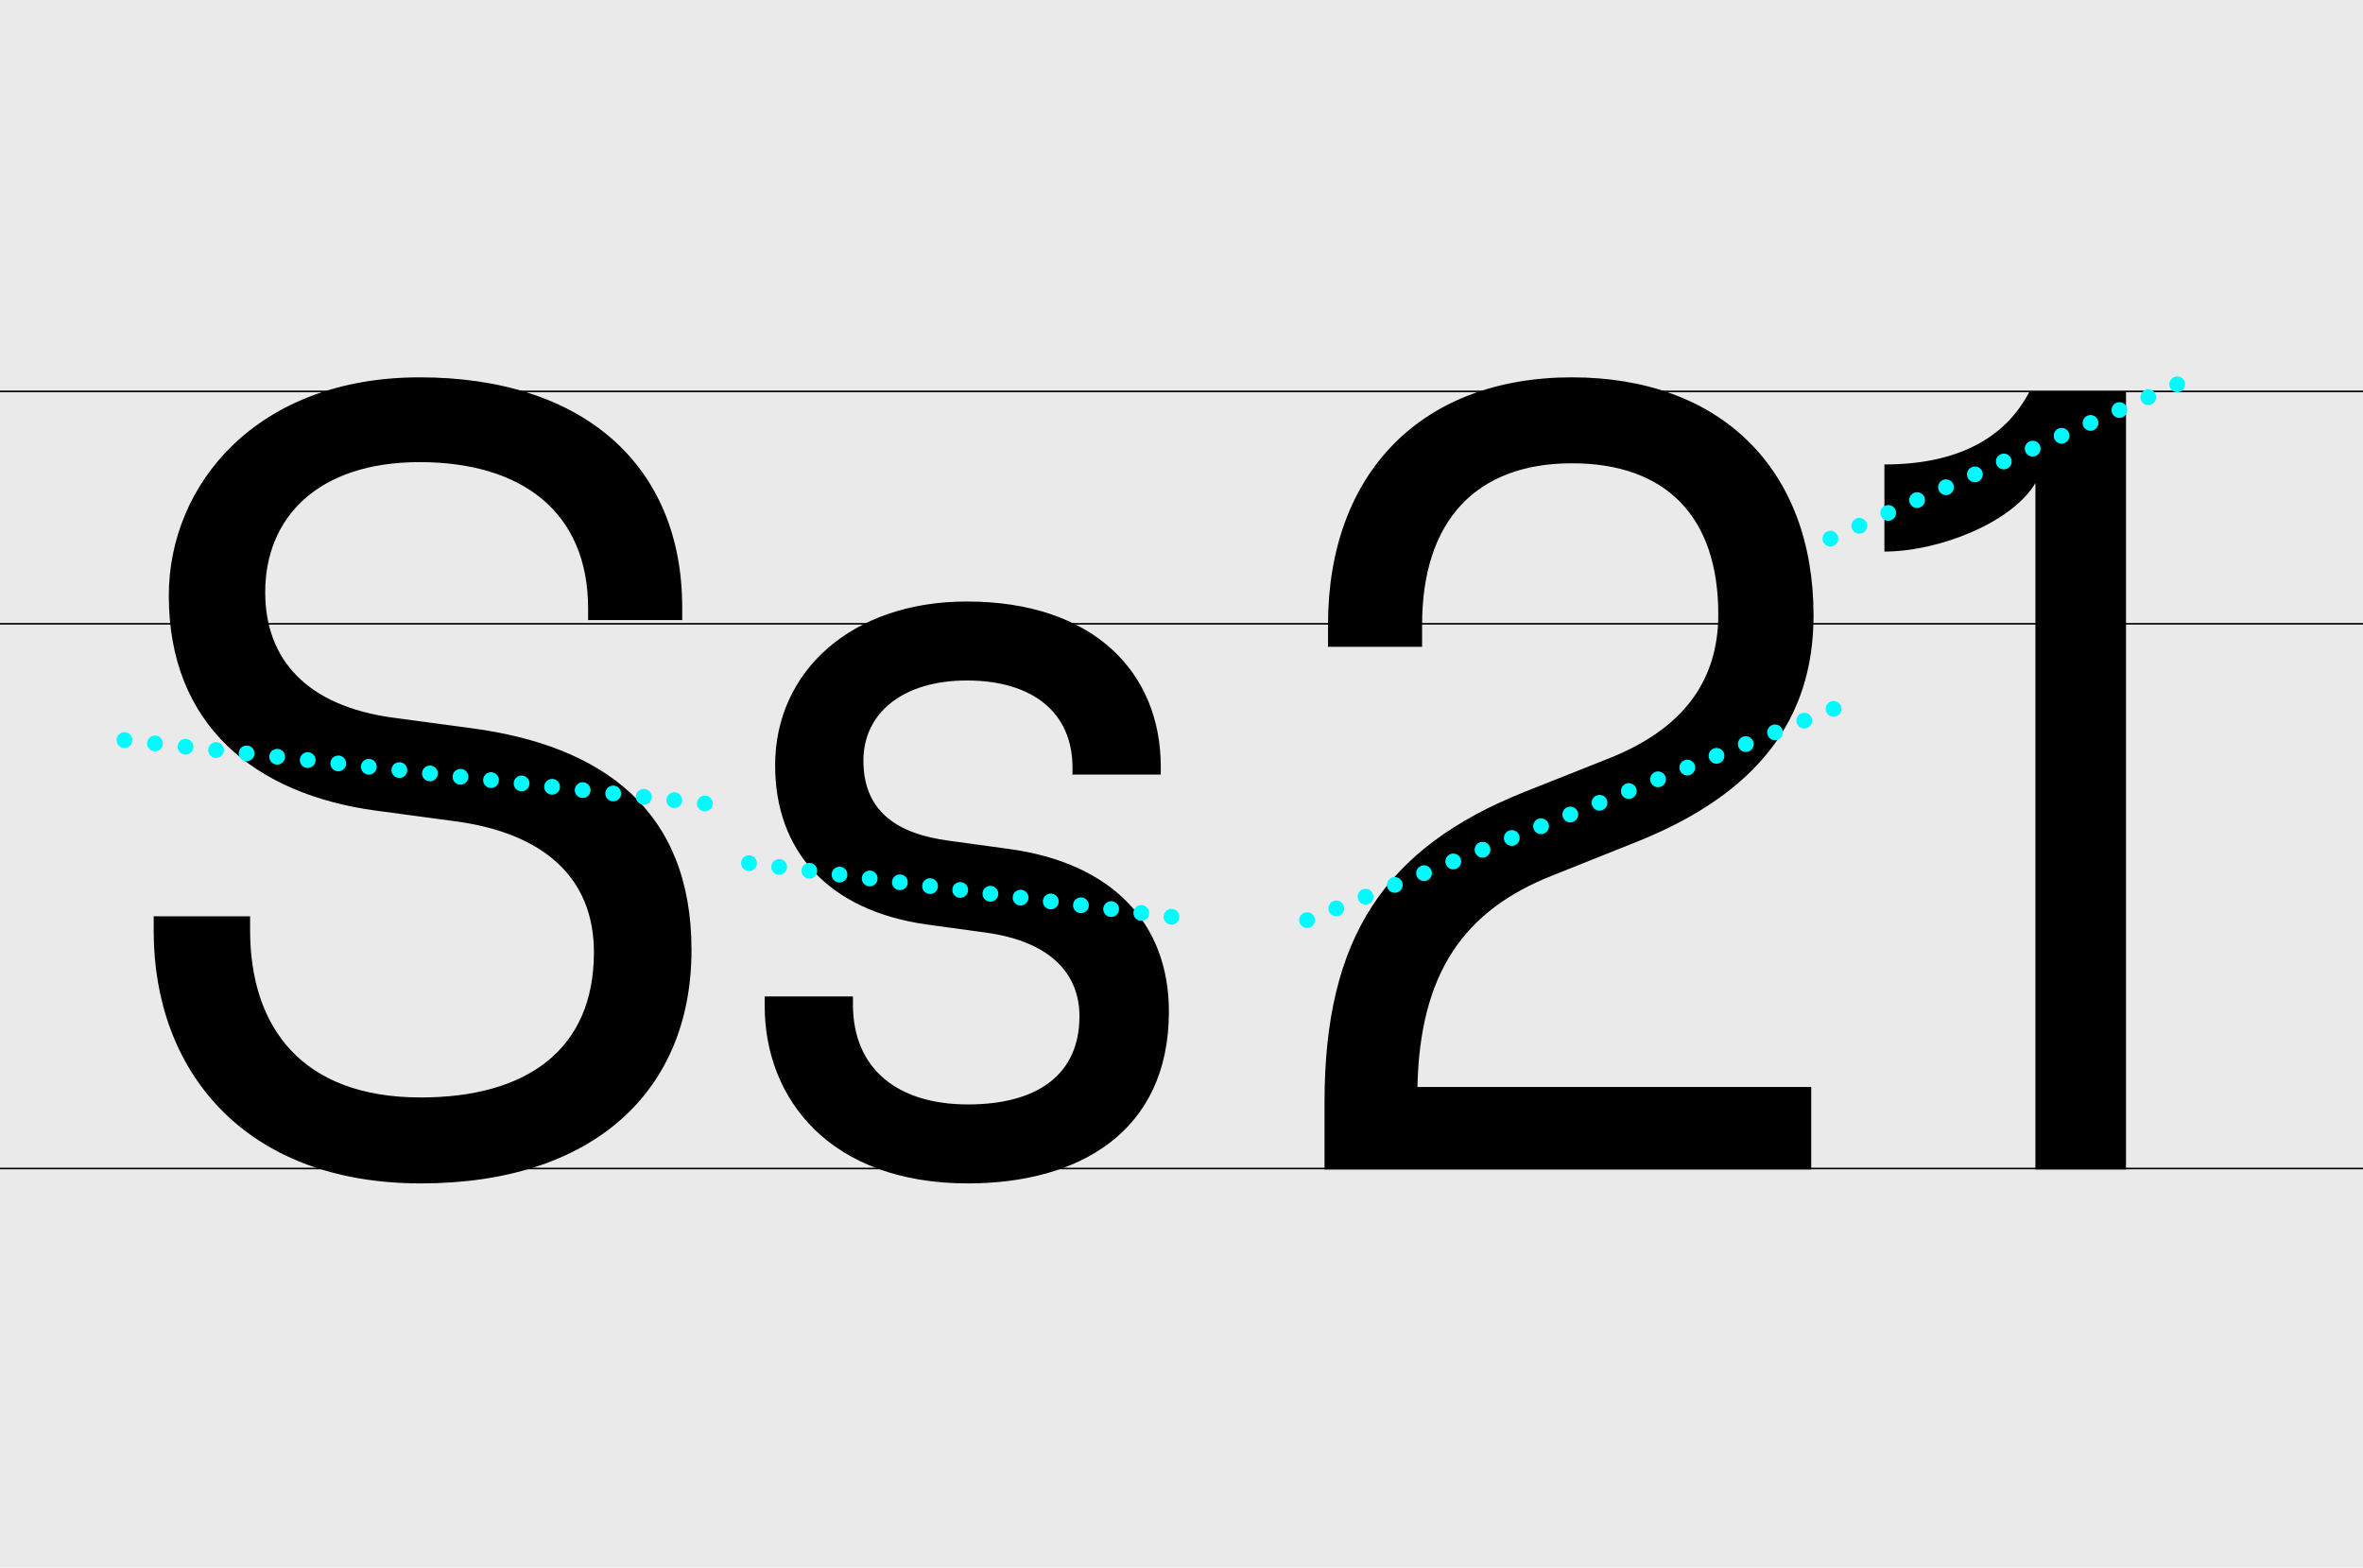 <?xml version="1.0" encoding="utf-8"?>
<svg xmlns="http://www.w3.org/2000/svg" height="994.451px" id="Ebene_1" style="enable-background:new 0 0 1499 994.451;" version="1.1" viewBox="0 0 1499 994.451" width="1499px" x="0px" y="0px">
<rect height="996" style="fill:#EAEAEA;" width="1500" x="-1" y="-1.274"/>
<g>
	<defs>
		<rect height="996" id="SVGID_1_" width="1500" x="-1" y="-1.274"/>
	</defs>
	<clipPath id="SVGID_2_">
		<use href="#SVGID_1_" style="overflow:visible;"/>
	</clipPath>
	<line style="clip-path:url(#SVGID_2_);fill:none;stroke:#000000;" x1="-1" x2="1499" y1="248.304" y2="248.304"/>
	<line style="clip-path:url(#SVGID_2_);fill:none;stroke:#000000;" x1="-1" x2="1499" y1="395.726" y2="395.726"/>
	<path d="M1348.659,741.908V248.224h-61.157c-15.475,30.211-46.421,46.422-92.105,46.422v55.263   c34.631,0,81.053-18.421,95.789-43.474v435.474H1348.659z M1039.919,533.382c74.421-30.211,110.526-76.632,110.526-142.947   c0-92.843-58.947-151.053-153.264-151.053c-95.053,0-154.736,60.421-154.736,156.947v14h59.684v-14   c0-65.579,33.895-102.421,95.053-102.421c59.685,0,92.842,33.895,92.842,95.789c0,42.737-22.842,72.948-69.263,91.369   l-53.79,21.368c-88.421,35.368-126.736,92.104-126.736,196.736v42.737h308.736v-52.316H899.182   c1.475-72.21,29.475-112,85.475-134.104L1039.919,533.382z M614.03,750.75c70,0,127.474-32.421,127.474-109.053   c0-56-36.106-94.315-101.684-103.158l-37.579-5.157c-33.895-4.421-54.527-19.158-54.527-50.843   c0-30.21,25.053-50.842,65.579-50.842c41.263,0,67.053,19.895,67.053,55.264v4.421h56v-5.158c0-58.947-42-104.632-123.053-104.632   c-72.947,0-121.579,44.211-121.579,103.896c0,54.525,33.895,92.104,95.79,100.947l37.579,5.157   c43.473,5.896,59.684,28,59.684,53.054c0,37.578-27.263,56-70.737,56c-44.947,0-72.947-22.843-72.947-63.369v-5.158h-56v5.895   C485.083,697.697,527.083,750.75,614.03,750.75 M266.976,750.75c109.053,0,171.684-58.211,171.684-148.104   c0-88.422-56-129.685-140-140.737l-49.368-6.632c-54.527-7.368-81.053-36.842-81.053-79.579c0-47.158,33.158-82.526,98-82.526   c64.842,0,106.842,31.685,106.842,92.842v7.369h59.684v-8.105c0-89.895-62.631-145.895-166.526-145.895   c-103.158,0-159.158,67.789-159.158,138.526c0,82.526,55.263,126,131.158,136.315l49.369,6.632   c57.473,7.368,89.157,36.105,89.157,83.263c0,61.895-42.736,92.105-109.789,92.105c-75.895,0-108.316-44.947-108.316-106.105   v-8.842H97.502v9.579C97.502,678.539,154.239,750.75,266.976,750.75" style="clip-path:url(#SVGID_2_);"/>
	<line style="clip-path:url(#SVGID_2_);fill:none;stroke:#000000;" x1="-1" x2="1499" y1="741.304" y2="741.304"/>
</g>
<line style="fill:none;stroke:#00FBFF;stroke-width:10;stroke-linecap:round;stroke-linejoin:round;stroke-dasharray:0,19.495;" x1="98.307" x2="437.444" y1="471.606" y2="508.668"/>
<path d="M447.134,509.726  L447.134,509.726 M78.928,469.489L78.928,469.489" style="fill:none;stroke:#00FBFF;stroke-width:10;stroke-linecap:round;stroke-linejoin:round;"/>
<line style="fill:none;stroke:#00FBFF;stroke-width:10;stroke-linecap:round;stroke-linejoin:round;stroke-dasharray:0,19.297;" x1="494.277" x2="733.562" y1="549.991" y2="580.384"/>
<path d="M743.134,581.599  L743.134,581.599 M475.134,547.56L475.134,547.56" style="fill:none;stroke:#00FBFF;stroke-width:10;stroke-linecap:round;stroke-linejoin:round;"/>
<line style="fill:none;stroke:#00FBFF;stroke-width:10;stroke-linecap:round;stroke-linejoin:round;stroke-dasharray:0,19.993;" x1="847.689" x2="1153.856" y1="576.28" y2="453.446"/>
<path d="M1163.134,449.726  L1163.134,449.726 M829.134,583.726L829.134,583.726" style="fill:none;stroke:#00FBFF;stroke-width:10;stroke-linecap:round;stroke-linejoin:round;"/>
<line style="fill:none;stroke:#00FBFF;stroke-width:10;stroke-linecap:round;stroke-linejoin:round;stroke-dasharray:0,20.067;" x1="1179.467" x2="1371.967" y1="333.567" y2="247.903"/>
<path d="M1381.134,243.825  L1381.134,243.825 M1161.134,341.726L1161.134,341.726" style="fill:none;stroke:#00FBFF;stroke-width:10;stroke-linecap:round;stroke-linejoin:round;"/>
</svg>